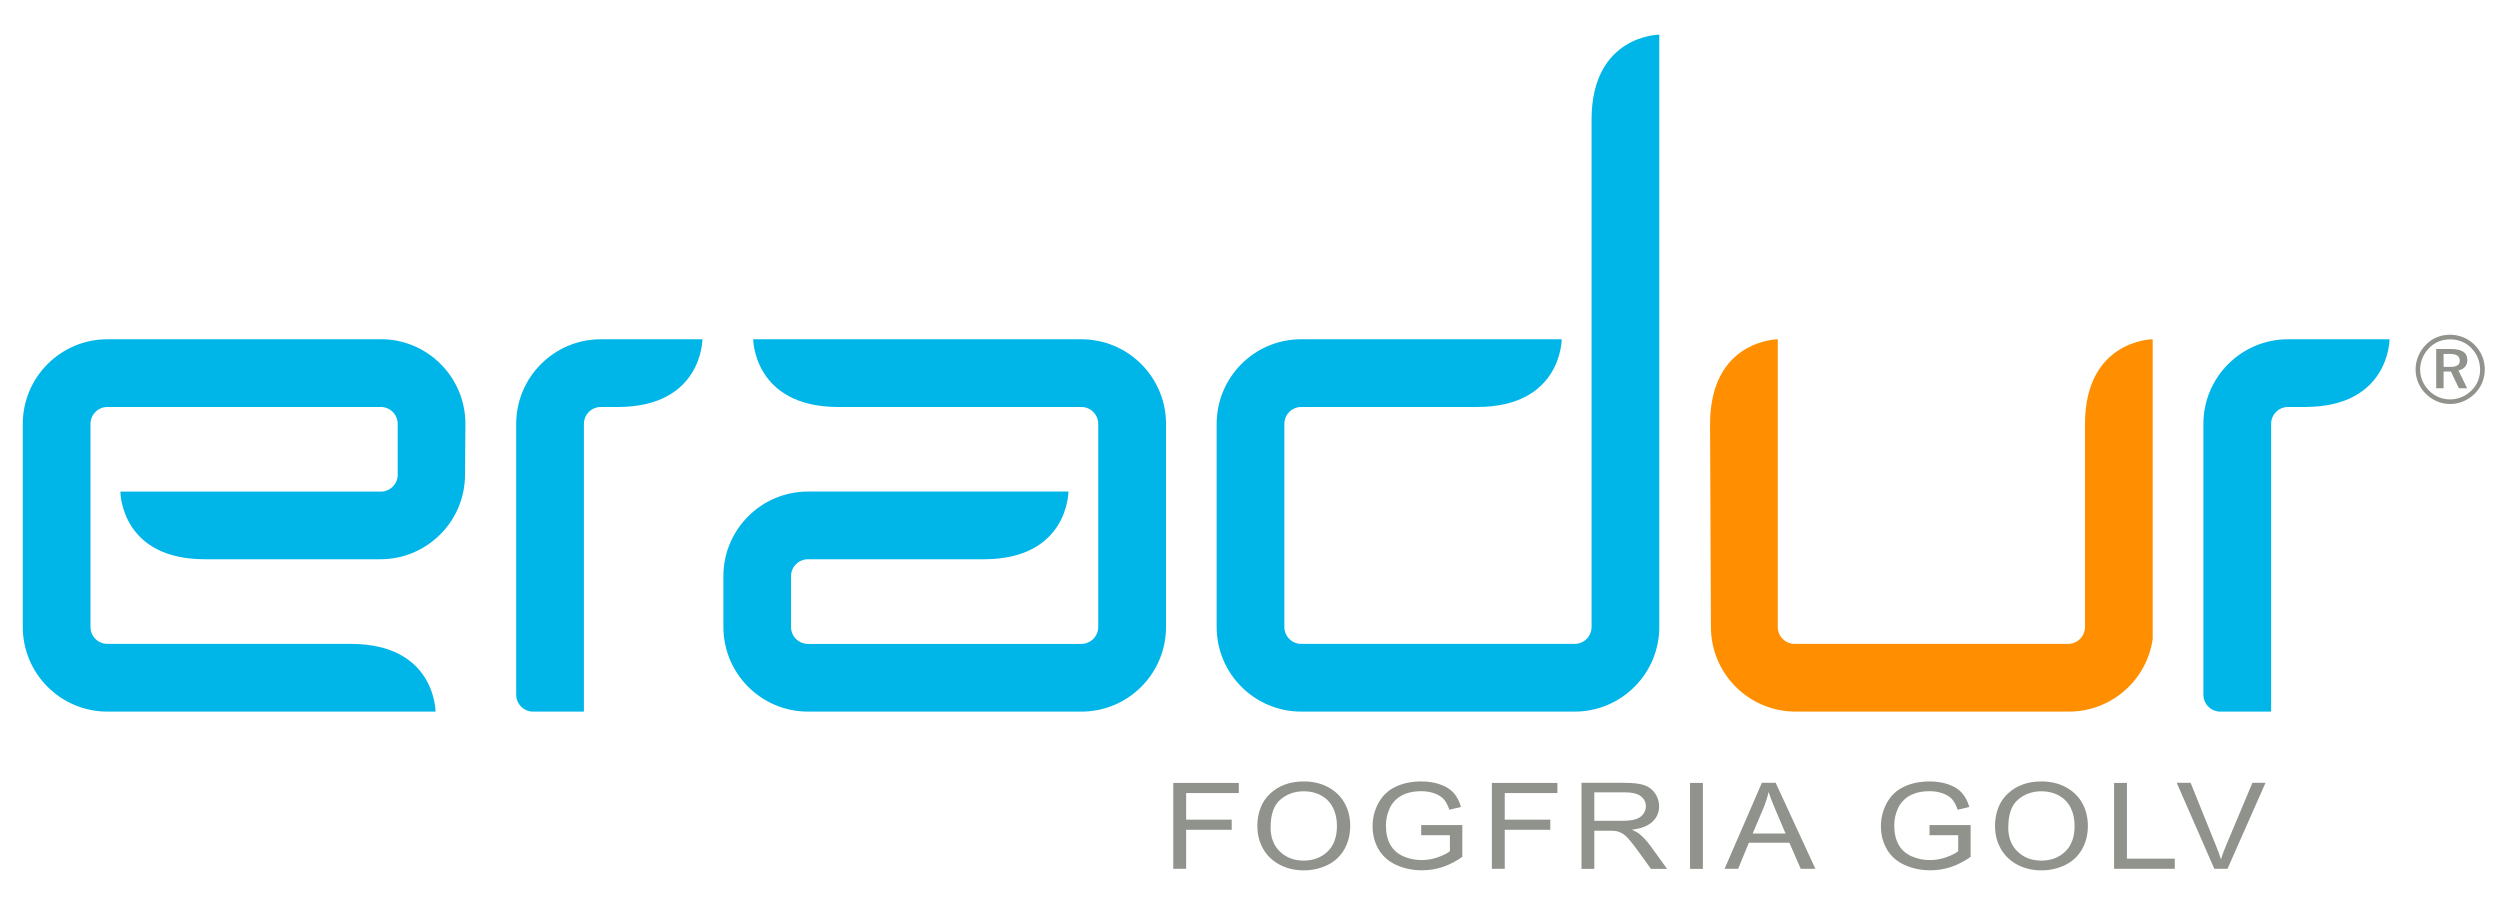 <?xml version="1.0" encoding="UTF-8"?>
<svg id="Layer_1" data-name="Layer 1" xmlns="http://www.w3.org/2000/svg" viewBox="0 0 320.47 116">
  <defs>
    <style>
      .cls-1 {
        fill: #90928c;
      }

      .cls-1, .cls-2, .cls-3 {
        stroke-width: 0px;
      }

      .cls-2 {
        fill: #ff8f00;
      }

      .cls-3 {
        fill: #00b5e7;
      }
    </style>
  </defs>
  <path class="cls-1" d="M161.17,106.01c0-1.83.55-3.26,1.66-4.29,1.11-1.03,2.54-1.55,4.3-1.55,1.15,0,2.19.24,3.11.73.92.49,1.63,1.17,2.11,2.03.49.87.73,1.85.73,2.96s-.26,2.11-.76,3c-.51.88-1.23,1.55-2.16,2-.94.45-1.94.68-3.02.68-1.17,0-2.22-.25-3.14-.75-.92-.5-1.62-1.18-2.1-2.05s-.71-1.78-.71-2.75M162.87,106.03c0,1.33.4,2.37,1.21,3.14.81.77,1.82,1.15,3.04,1.15s2.26-.39,3.06-1.16c.8-.77,1.2-1.87,1.2-3.28,0-.9-.17-1.68-.51-2.35-.34-.67-.84-1.19-1.5-1.55-.66-.37-1.4-.55-2.22-.55-1.17,0-2.17.35-3.01,1.06-.84.71-1.26,1.89-1.26,3.55"/>
  <path class="cls-1" d="M182.18,107.05v-1.29h5.27s0,4.08,0,4.08c-.81.57-1.64,1-2.5,1.29-.86.29-1.74.43-2.65.43-1.22,0-2.33-.23-3.33-.69s-1.75-1.13-2.26-2.01c-.51-.88-.76-1.86-.76-2.94s.25-2.07.76-3c.51-.93,1.23-1.62,2.19-2.07.95-.45,2.05-.68,3.29-.68.9,0,1.71.13,2.44.39.73.26,1.3.62,1.71,1.08.41.46.73,1.06.94,1.8l-1.49.36c-.19-.56-.42-1-.69-1.32-.28-.32-.67-.58-1.19-.77-.51-.19-1.09-.29-1.71-.29-.75,0-1.4.1-1.95.3s-.99.47-1.33.8c-.34.33-.6.69-.78,1.09-.32.68-.48,1.42-.48,2.22,0,.98.19,1.8.57,2.47.38.66.94,1.15,1.67,1.47.73.32,1.51.48,2.33.48.71,0,1.41-.12,2.09-.36.68-.24,1.19-.5,1.54-.78v-2.05h-3.66Z"/>
  <polygon class="cls-1" points="191.24 111.37 191.24 100.36 199.64 100.36 199.64 101.66 192.89 101.66 192.89 105.07 198.73 105.07 198.73 106.37 192.89 106.37 192.89 111.37 191.24 111.37"/>
  <path class="cls-1" d="M202.73,111.37v-11.02h5.52c1.11,0,1.95.1,2.53.3.58.2,1.04.55,1.38,1.05.35.5.52,1.05.52,1.66,0,.78-.29,1.44-.86,1.98-.57.53-1.46.88-2.65,1.02.44.18.77.37.99.55.48.39.94.88,1.37,1.47l2.17,3h-2.07l-1.65-2.29c-.48-.66-.88-1.17-1.19-1.52-.31-.35-.59-.6-.84-.74-.25-.14-.5-.24-.75-.29-.19-.04-.49-.05-.92-.05h-1.91v4.89h-1.65ZM204.38,105.22h3.54c.75,0,1.34-.07,1.76-.21.43-.14.75-.36.97-.66.22-.3.33-.63.33-.99,0-.52-.21-.95-.64-1.29-.43-.34-1.1-.5-2.03-.5h-3.94v3.64Z"/>
  <rect class="cls-1" x="216.64" y="100.36" width="1.65" height="11.02"/>
  <path class="cls-1" d="M221.07,111.37l4.78-11.02h1.77l5.09,11.02h-1.88l-1.45-3.34h-5.2l-1.37,3.34h-1.75ZM224.67,106.85h4.22l-1.3-3.05c-.4-.93-.69-1.69-.88-2.28-.16.71-.38,1.41-.67,2.1l-1.37,3.23Z"/>
  <path class="cls-1" d="M247.34,107.05v-1.29h5.27s0,4.08,0,4.08c-.81.57-1.64,1-2.5,1.29-.86.29-1.74.43-2.65.43-1.22,0-2.33-.23-3.33-.69s-1.75-1.13-2.26-2.01c-.51-.88-.76-1.86-.76-2.94s.25-2.07.76-3c.51-.93,1.24-1.62,2.19-2.07.95-.45,2.05-.68,3.29-.68.9,0,1.71.13,2.44.39.73.26,1.3.62,1.71,1.08.41.46.73,1.06.94,1.8l-1.49.36c-.19-.56-.42-1-.69-1.32-.28-.32-.67-.58-1.19-.77-.51-.19-1.09-.29-1.71-.29-.75,0-1.4.1-1.95.3s-.99.47-1.33.8c-.34.33-.6.69-.78,1.09-.32.68-.48,1.42-.48,2.22,0,.98.19,1.8.57,2.47.38.66.94,1.15,1.67,1.47.73.32,1.51.48,2.33.48.71,0,1.41-.12,2.09-.36.68-.24,1.19-.5,1.54-.78v-2.05h-3.66Z"/>
  <path class="cls-1" d="M255.73,106.01c0-1.83.55-3.26,1.66-4.29,1.11-1.03,2.54-1.55,4.3-1.55,1.15,0,2.19.24,3.11.73.92.49,1.63,1.17,2.11,2.03.49.87.73,1.85.73,2.96s-.26,2.11-.76,3c-.51.88-1.23,1.55-2.16,2-.94.45-1.94.68-3.02.68-1.17,0-2.22-.25-3.14-.75-.92-.5-1.62-1.18-2.1-2.05s-.71-1.78-.71-2.75M257.43,106.03c0,1.33.4,2.37,1.21,3.14.81.77,1.82,1.15,3.04,1.15s2.26-.39,3.06-1.16c.8-.77,1.2-1.87,1.2-3.28,0-.9-.17-1.68-.51-2.35-.34-.67-.84-1.19-1.5-1.55-.66-.37-1.4-.55-2.22-.55-1.17,0-2.17.35-3.01,1.06-.84.71-1.26,1.89-1.26,3.55"/>
  <polygon class="cls-1" points="271 111.37 271 100.36 272.65 100.36 272.65 110.07 278.78 110.07 278.78 111.37 271 111.37"/>
  <path class="cls-1" d="M283.85,111.37l-4.82-11.02h1.78l3.23,8c.26.64.48,1.24.66,1.8.19-.6.41-1.2.67-1.8l3.36-8h1.68l-4.87,11.02h-1.69Z"/>
  <path class="cls-3" d="M66.17,54.34v34.71c0,1.2.97,2.17,2.17,2.17h6.51v-36.88c0-1.2.97-2.17,2.17-2.17h2.17c10.84,0,10.85-8.66,10.85-8.68h-13.02c-5.99,0-10.85,4.86-10.85,10.85M48.81,43.49H13.77c-5.99,0-10.85,4.86-10.85,10.85v26.03c0,5.99,4.86,10.85,10.85,10.85h42.06s0-8.68-10.85-8.68H13.77c-1.2,0-2.17-.97-2.17-2.17v-26.03c0-1.2.97-2.17,2.17-2.17h35.04c1.2,0,2.17.97,2.17,2.17v6.51c0,1.2-.97,2.17-2.17,2.17H15.43v.02c.01.52.34,8.64,10.81,8.65h22.52c5.99,0,10.85-4.86,10.85-10.85l.05-6.51c0-5.99-4.86-10.85-10.85-10.85M138.61,43.49h-42.06s.05,8.66,10.87,8.68h31.19c1.2,0,2.17.97,2.17,2.17v26.03c0,1.2-.97,2.17-2.17,2.17h2.17-39.38,2.17c-1.2,0-2.17-.97-2.17-2.17v-6.51c0-1.2.97-2.17,2.17-2.17h22.54c10.84,0,10.85-8.66,10.85-8.68h-33.38c-5.99,0-10.85,4.86-10.85,10.85v6.51c0,5.99,4.86,10.85,10.85,10.85h35.04c5.99,0,10.85-4.86,10.85-10.85v-26.03c0-5.99-4.86-10.85-10.85-10.85M293.3,43.49c-5.99,0-10.85,4.86-10.85,10.85v34.71c0,1.2.97,2.17,2.17,2.17h6.51v-36.88c0-1.2.97-2.17,2.17-2.17h2.2c10.82-.02,10.81-8.68,10.81-8.68h-13.02ZM204.02,15.33v65.04c0,1.2-.97,2.17-2.17,2.17h2.17-39.38,2.17c-1.2,0-2.17-.97-2.17-2.16v-26.05c0-1.2.97-2.16,2.17-2.16h22.57c10.82-.02,10.81-8.68,10.81-8.68h-33.4c-5.99,0-10.83,4.86-10.83,10.85v26.03c0,5.99,4.86,10.85,10.85,10.85h35.04c5.99,0,10.85-4.86,10.85-10.85V4.44s-8.67.05-8.68,10.88"/>
  <path class="cls-1" d="M317.24,44.23c.81.83,1.28,1.93,1.28,3.12s-.46,2.3-1.29,3.12c-.87.85-2,1.32-3.16,1.32s-2.28-.47-3.13-1.33c-.84-.85-1.29-1.94-1.29-3.11s.48-2.31,1.34-3.18c.81-.83,1.89-1.26,3.08-1.26s2.32.46,3.17,1.32M316.83,44.64c-.74-.75-1.69-1.14-2.75-1.14s-1.98.38-2.68,1.1c-.75.76-1.17,1.75-1.17,2.76s.41,1.96,1.13,2.7c.73.74,1.7,1.14,2.68,1.14,1.05,0,2-.39,2.76-1.13.73-.7,1.12-1.65,1.12-2.67s-.38-2.03-1.1-2.75M316.29,46.13c0,.71-.42,1.21-1.15,1.35l1.12,2.29h-1.06l-1.02-2.14h-.94v2.14h-.95v-5.03h1.9c1.4,0,2.09.47,2.09,1.38M313.24,45.37v1.66h.8c.86,0,1.27-.21,1.27-.8s-.41-.86-1.3-.86h-.78Z"/>
  <path class="cls-2" d="M267.27,54.38v25.99c0,1.2-.97,2.17-2.17,2.17h-35.04c-1.2,0-2.17-.97-2.17-2.17v-36.88s-8.68.06-8.68,10.9l.11,25.98c0,5.99,4.86,10.85,10.85,10.85h35.04c5.47,0,9.99-4.05,10.74-9.31v-38.42s-8.67.05-8.68,10.89"/>
  <polygon class="cls-1" points="150.4 100.36 150.4 111.37 152.05 111.37 152.05 106.37 157.89 106.37 157.89 105.07 152.05 105.07 152.05 101.66 158.8 101.66 158.8 100.36 150.4 100.36"/>
</svg>